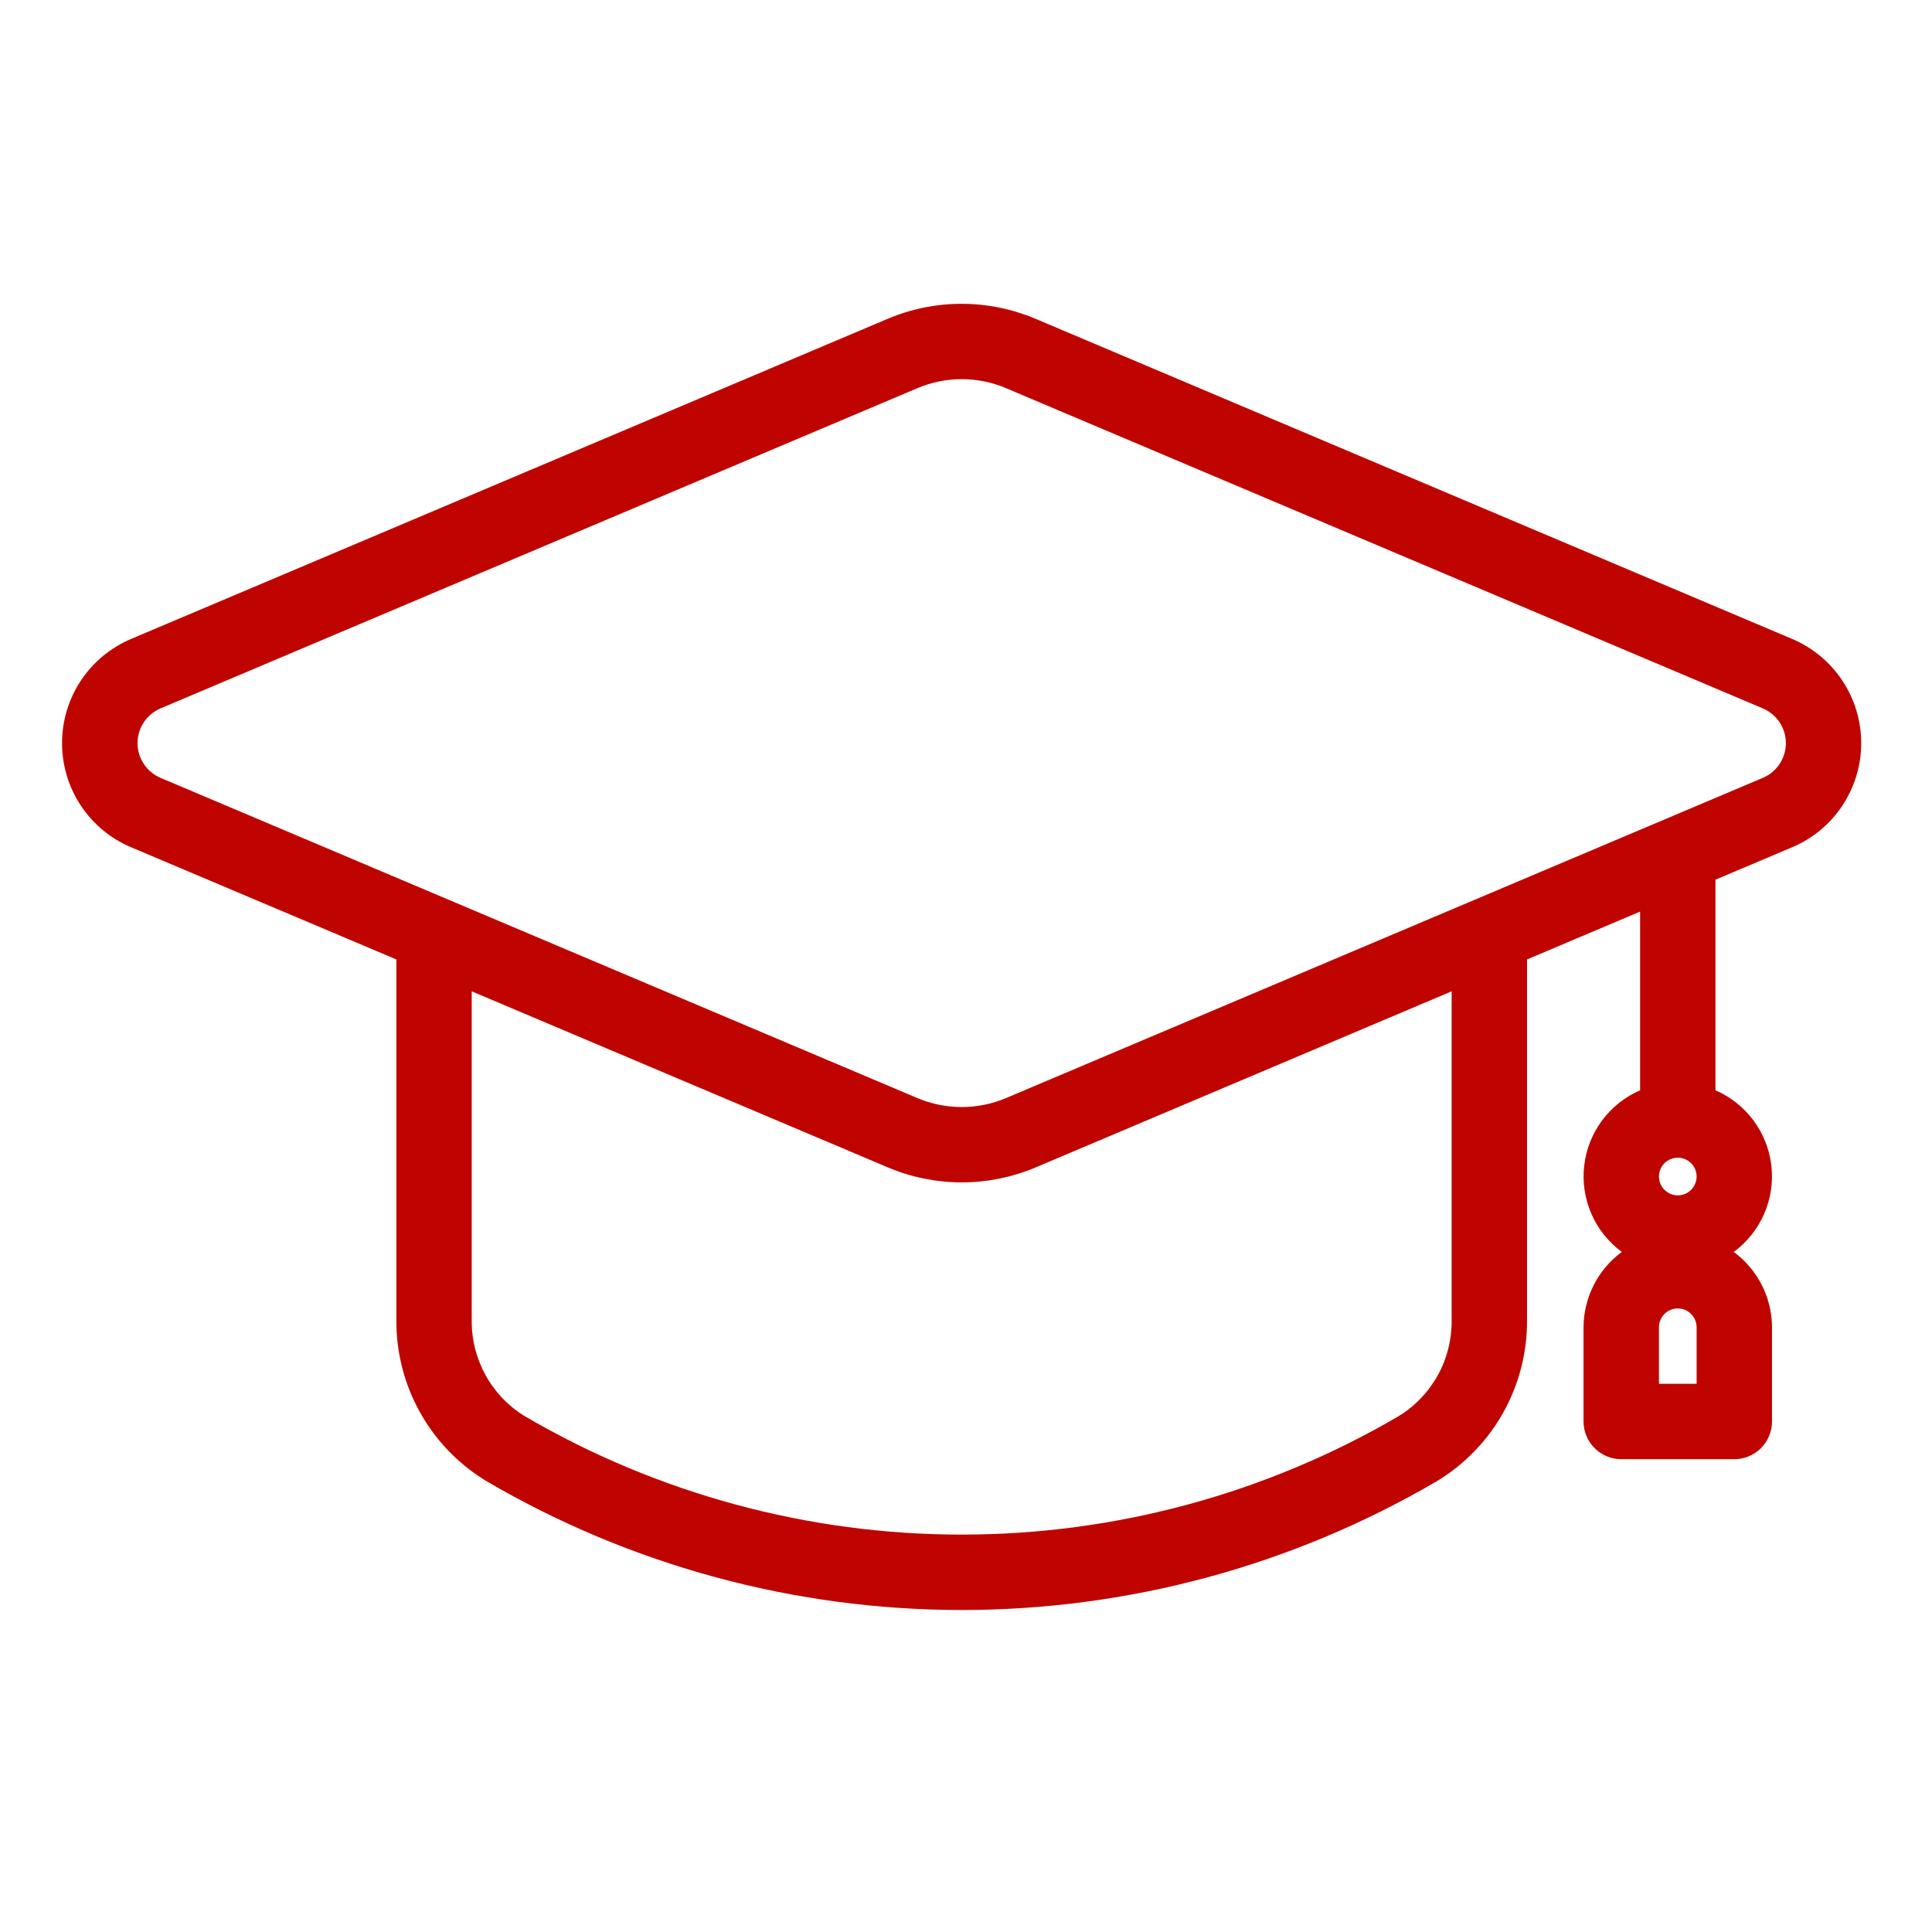 <svg width="36" height="36" viewBox="0 0 36 36" fill="none" xmlns="http://www.w3.org/2000/svg">
<path d="M33.395 11.906L19.288 5.937C18.854 5.755 18.389 5.661 17.918 5.661C17.448 5.661 16.982 5.755 16.549 5.937L2.442 11.906C2.06 12.068 1.735 12.338 1.506 12.683C1.278 13.028 1.156 13.433 1.156 13.847C1.156 14.261 1.278 14.666 1.506 15.011C1.735 15.356 2.06 15.626 2.442 15.787L7.386 17.878V24.601C7.382 25.204 7.535 25.799 7.831 26.325C8.126 26.852 8.554 27.292 9.071 27.603C11.756 29.173 14.81 30 17.92 30C21.03 30 24.084 29.173 26.768 27.603C27.286 27.292 27.713 26.852 28.009 26.325C28.304 25.799 28.458 25.204 28.454 24.601V17.878L30.561 16.986V20.316C30.279 20.438 30.034 20.633 29.851 20.88C29.668 21.127 29.553 21.418 29.519 21.723C29.484 22.029 29.531 22.338 29.654 22.62C29.777 22.901 29.972 23.145 30.22 23.328C30 23.49 29.82 23.701 29.697 23.945C29.573 24.189 29.508 24.459 29.507 24.732V26.488C29.507 26.674 29.581 26.853 29.713 26.984C29.845 27.116 30.023 27.19 30.209 27.19H32.316C32.502 27.19 32.681 27.116 32.813 26.984C32.944 26.853 33.019 26.674 33.019 26.488V24.732C33.018 24.459 32.953 24.189 32.829 23.945C32.705 23.701 32.526 23.49 32.306 23.328C32.553 23.145 32.749 22.901 32.872 22.62C32.995 22.338 33.042 22.029 33.007 21.723C32.973 21.418 32.858 21.127 32.675 20.88C32.492 20.633 32.247 20.438 31.965 20.316V16.392L33.395 15.787C33.776 15.626 34.102 15.356 34.33 15.011C34.559 14.666 34.681 14.261 34.681 13.847C34.681 13.433 34.559 13.028 34.33 12.683C34.102 12.338 33.776 12.068 33.395 11.906ZM31.614 21.923C31.614 21.992 31.593 22.06 31.555 22.118C31.516 22.176 31.461 22.221 31.397 22.247C31.333 22.274 31.262 22.281 31.194 22.267C31.126 22.254 31.064 22.22 31.015 22.171C30.965 22.122 30.932 22.06 30.919 21.991C30.905 21.923 30.912 21.853 30.938 21.789C30.965 21.724 31.01 21.67 31.068 21.631C31.125 21.593 31.193 21.572 31.263 21.572C31.356 21.572 31.445 21.609 31.511 21.675C31.577 21.741 31.614 21.83 31.614 21.923ZM31.614 25.785H30.912V24.732C30.912 24.639 30.949 24.55 31.015 24.484C31.08 24.418 31.17 24.381 31.263 24.381C31.356 24.381 31.445 24.418 31.511 24.484C31.577 24.55 31.614 24.639 31.614 24.732V25.785ZM27.049 24.601C27.053 24.96 26.964 25.314 26.79 25.628C26.615 25.942 26.362 26.206 26.055 26.392C23.587 27.834 20.779 28.595 17.92 28.595C15.06 28.595 12.253 27.834 9.784 26.392C9.477 26.206 9.224 25.942 9.05 25.628C8.876 25.314 8.786 24.96 8.79 24.601V18.472L16.552 21.756C16.985 21.938 17.451 22.032 17.921 22.032C18.391 22.032 18.857 21.938 19.291 21.756L27.049 18.472V24.601ZM32.848 14.494L18.741 20.463C18.481 20.572 18.202 20.628 17.92 20.628C17.638 20.628 17.359 20.572 17.099 20.463L2.991 14.494C2.864 14.44 2.756 14.35 2.68 14.235C2.603 14.12 2.563 13.985 2.563 13.847C2.563 13.709 2.603 13.574 2.68 13.459C2.756 13.344 2.864 13.254 2.991 13.2L17.099 7.231C17.359 7.121 17.638 7.065 17.92 7.065C18.202 7.065 18.481 7.121 18.741 7.231L32.848 13.2C32.975 13.254 33.083 13.344 33.16 13.459C33.236 13.574 33.277 13.709 33.277 13.847C33.277 13.985 33.236 14.12 33.16 14.235C33.083 14.35 32.975 14.44 32.848 14.494Z" fill="#BF0400"/>
</svg>
